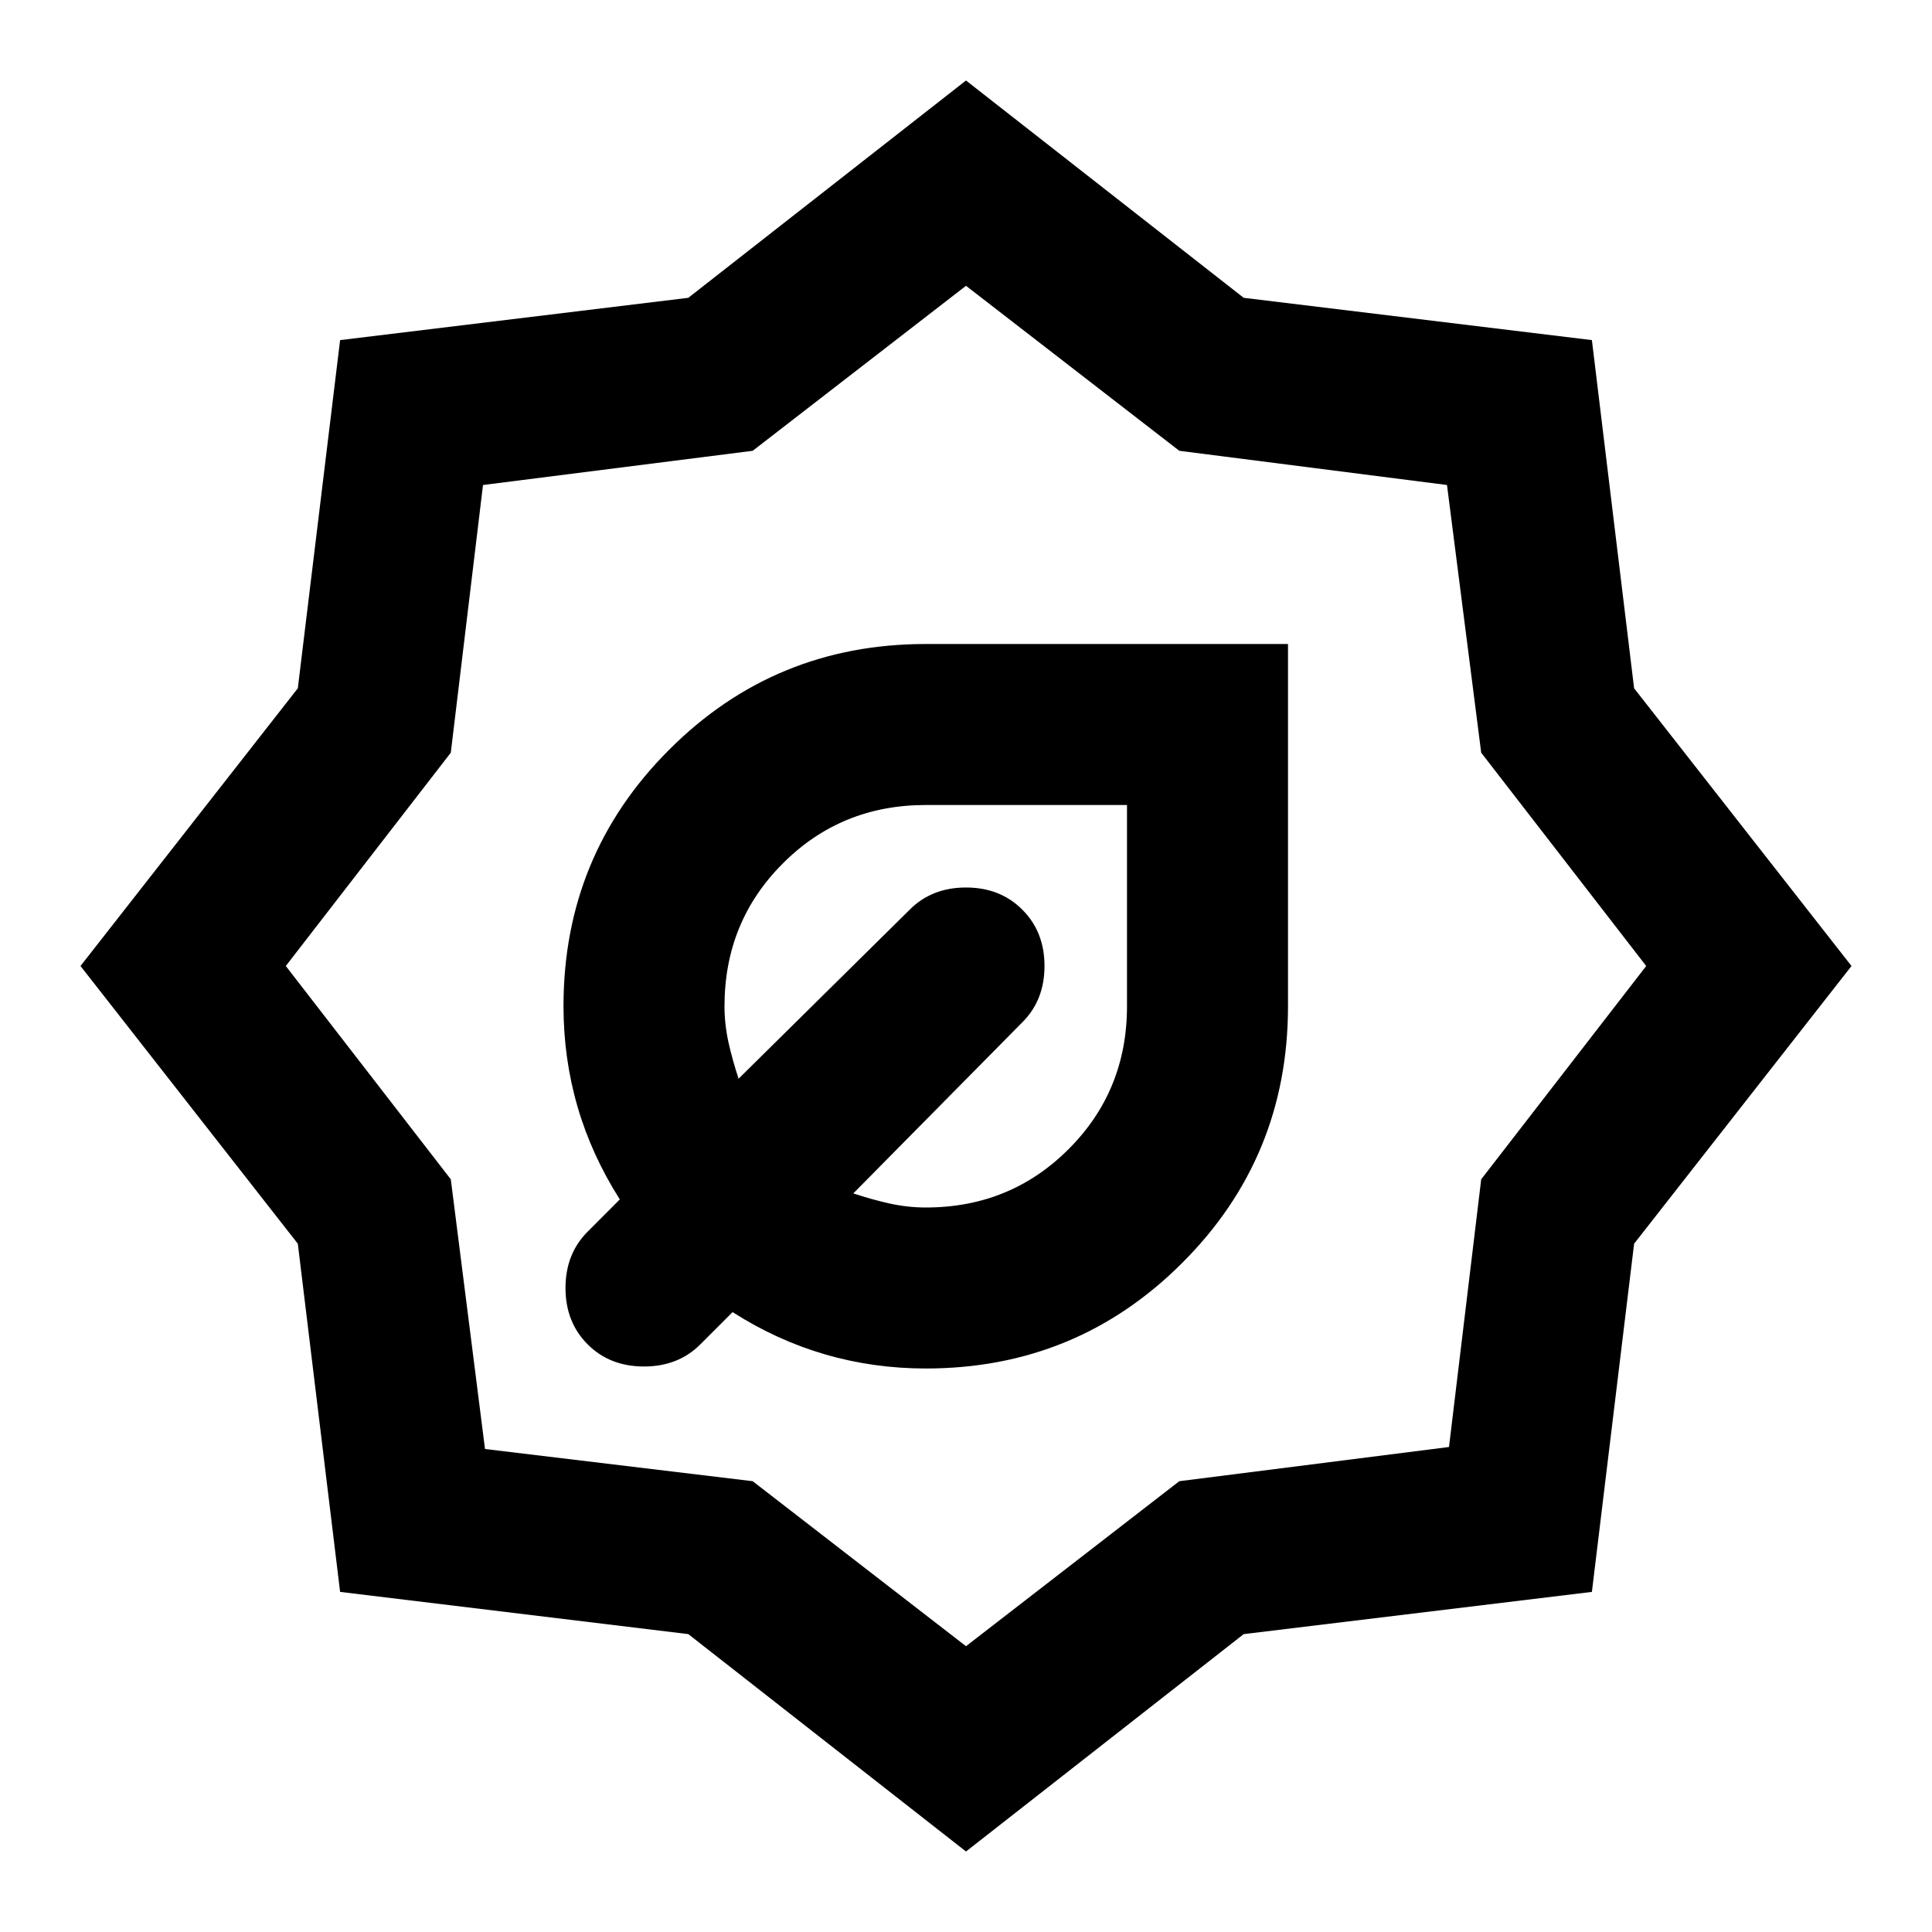 <svg xmlns="http://www.w3.org/2000/svg" fill="none" viewBox="0 0 27 27" height="27" width="27">
<mask height="27" width="27" y="0" x="0" maskUnits="userSpaceOnUse" style="mask-type:alpha" id="mask0_193_675">
<rect style="fill:#D9D9D9;fill:color(display-p3 0.851 0.851 0.851);fill-opacity:1;" fill="#D9D9D9" height="27" width="27"></rect>
</mask>
<g mask="url(#mask0_193_675)">
<path style="fill:#3E7C71;fill:color(display-p3 0.243 0.486 0.443);fill-opacity:1;" fill="#3E7C71" d="M12.938 19.125C14.344 19.125 15.539 18.633 16.523 17.648C17.508 16.664 18 15.469 18 14.062V9H12.938C11.531 9 10.336 9.492 9.352 10.477C8.367 11.461 7.875 12.656 7.875 14.062C7.875 14.55 7.941 15.019 8.072 15.469C8.203 15.919 8.4 16.35 8.662 16.762L8.213 17.212C8.006 17.419 7.903 17.681 7.903 18C7.903 18.319 8.006 18.581 8.213 18.788C8.419 18.994 8.681 19.097 9 19.097C9.319 19.097 9.581 18.994 9.787 18.788L10.238 18.337C10.65 18.6 11.081 18.797 11.531 18.928C11.981 19.059 12.45 19.125 12.938 19.125ZM12.938 16.875C12.769 16.875 12.6 16.856 12.431 16.819C12.262 16.781 12.094 16.734 11.925 16.678L14.287 14.287C14.494 14.081 14.597 13.819 14.597 13.5C14.597 13.181 14.494 12.919 14.287 12.713C14.081 12.506 13.819 12.403 13.5 12.403C13.181 12.403 12.919 12.506 12.713 12.713L10.322 15.075C10.266 14.906 10.219 14.738 10.181 14.569C10.144 14.4 10.125 14.231 10.125 14.062C10.125 13.275 10.397 12.609 10.941 12.066C11.484 11.522 12.15 11.25 12.938 11.25H15.75V14.062C15.75 14.85 15.478 15.516 14.934 16.059C14.391 16.603 13.725 16.875 12.938 16.875ZM13.5 25.875L9.619 22.837L4.753 22.247L4.162 17.381L1.125 13.5L4.162 9.619L4.753 4.753L9.619 4.162L13.5 1.125L17.381 4.162L22.247 4.753L22.837 9.619L25.875 13.5L22.837 17.381L22.247 22.247L17.381 22.837L13.5 25.875ZM13.5 23.006L16.481 20.7L20.25 20.222L20.7 16.481L23.006 13.5L20.7 10.519L20.222 6.778L16.481 6.3L13.5 3.994L10.519 6.3L6.75 6.778L6.3 10.519L3.994 13.5L6.3 16.481L6.778 20.25L10.519 20.7L13.5 23.006Z"></path>
</g>
</svg>
